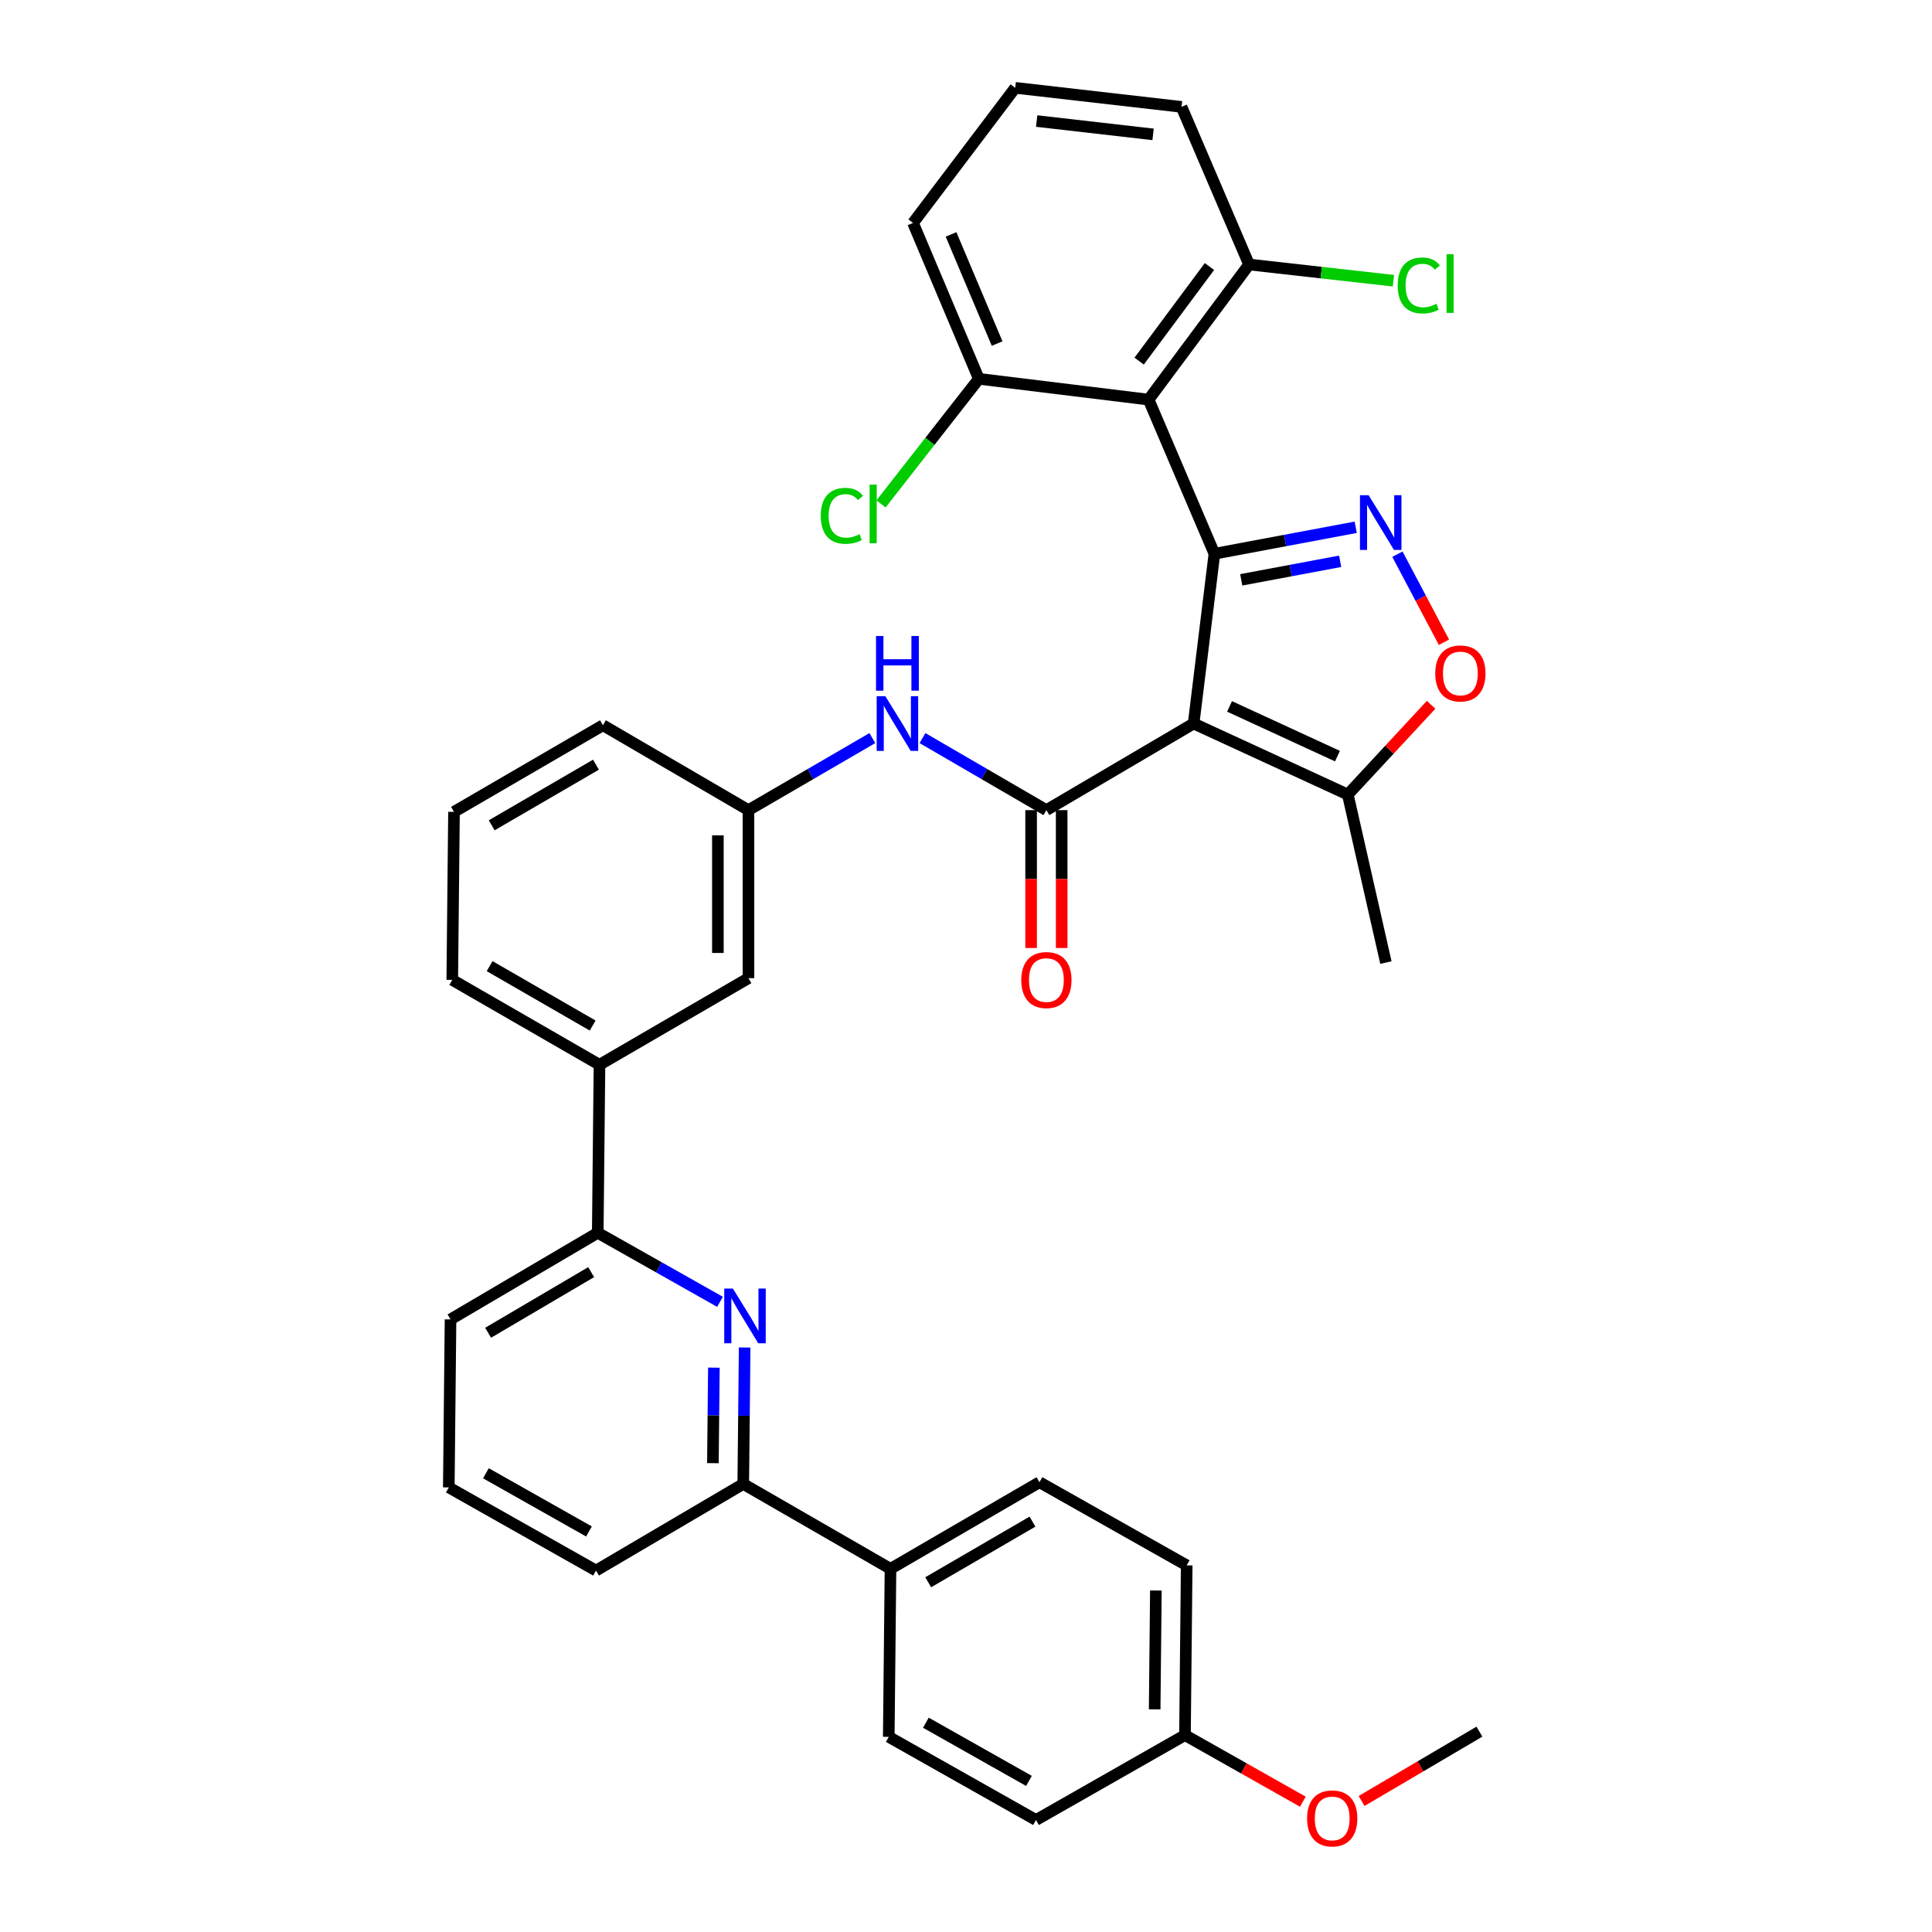 <?xml version='1.0' encoding='iso-8859-1'?>
<svg version='1.1' baseProfile='full'
              xmlns='http://www.w3.org/2000/svg'
                      xmlns:rdkit='http://www.rdkit.org/xml'
                      xmlns:xlink='http://www.w3.org/1999/xlink'
                  xml:space='preserve'
width='1000px' height='1000px' viewBox='0 0 1000 1000'>
<!-- END OF HEADER -->
<rect style='opacity:1.0;fill:#FFFFFF;stroke:none' width='1000' height='1000' x='0' y='0'> </rect>
<path class='bond-0' d='M 477.474,382.035 L 509.543,400.679' style='fill:none;fill-rule:evenodd;stroke:#0000FF;stroke-width:6px;stroke-linecap:butt;stroke-linejoin:miter;stroke-opacity:1' />
<path class='bond-0' d='M 509.543,400.679 L 541.611,419.324' style='fill:none;fill-rule:evenodd;stroke:#000000;stroke-width:6px;stroke-linecap:butt;stroke-linejoin:miter;stroke-opacity:1' />
<path class='bond-1' d='M 451.535,382.035 L 419.466,400.679' style='fill:none;fill-rule:evenodd;stroke:#0000FF;stroke-width:6px;stroke-linecap:butt;stroke-linejoin:miter;stroke-opacity:1' />
<path class='bond-1' d='M 419.466,400.679 L 387.398,419.324' style='fill:none;fill-rule:evenodd;stroke:#000000;stroke-width:6px;stroke-linecap:butt;stroke-linejoin:miter;stroke-opacity:1' />
<path class='bond-2' d='M 533.7,419.324 L 533.7,454.998' style='fill:none;fill-rule:evenodd;stroke:#000000;stroke-width:6px;stroke-linecap:butt;stroke-linejoin:miter;stroke-opacity:1' />
<path class='bond-2' d='M 533.7,454.998 L 533.7,490.673' style='fill:none;fill-rule:evenodd;stroke:#FF0000;stroke-width:6px;stroke-linecap:butt;stroke-linejoin:miter;stroke-opacity:1' />
<path class='bond-2' d='M 549.522,419.324 L 549.522,454.998' style='fill:none;fill-rule:evenodd;stroke:#000000;stroke-width:6px;stroke-linecap:butt;stroke-linejoin:miter;stroke-opacity:1' />
<path class='bond-2' d='M 549.522,454.998 L 549.522,490.673' style='fill:none;fill-rule:evenodd;stroke:#FF0000;stroke-width:6px;stroke-linecap:butt;stroke-linejoin:miter;stroke-opacity:1' />
<path class='bond-3' d='M 541.611,419.324 L 617.821,374.494' style='fill:none;fill-rule:evenodd;stroke:#000000;stroke-width:6px;stroke-linecap:butt;stroke-linejoin:miter;stroke-opacity:1' />
<path class='bond-4' d='M 233.193,682.921 L 309.395,638.091' style='fill:none;fill-rule:evenodd;stroke:#000000;stroke-width:6px;stroke-linecap:butt;stroke-linejoin:miter;stroke-opacity:1' />
<path class='bond-4' d='M 252.646,689.834 L 305.987,658.453' style='fill:none;fill-rule:evenodd;stroke:#000000;stroke-width:6px;stroke-linecap:butt;stroke-linejoin:miter;stroke-opacity:1' />
<path class='bond-5' d='M 233.193,682.921 L 232.297,769.881' style='fill:none;fill-rule:evenodd;stroke:#000000;stroke-width:6px;stroke-linecap:butt;stroke-linejoin:miter;stroke-opacity:1' />
<path class='bond-6' d='M 309.395,638.091 L 341.036,655.959' style='fill:none;fill-rule:evenodd;stroke:#000000;stroke-width:6px;stroke-linecap:butt;stroke-linejoin:miter;stroke-opacity:1' />
<path class='bond-6' d='M 341.036,655.959 L 372.677,673.827' style='fill:none;fill-rule:evenodd;stroke:#0000FF;stroke-width:6px;stroke-linecap:butt;stroke-linejoin:miter;stroke-opacity:1' />
<path class='bond-7' d='M 309.395,638.091 L 310.291,551.122' style='fill:none;fill-rule:evenodd;stroke:#000000;stroke-width:6px;stroke-linecap:butt;stroke-linejoin:miter;stroke-opacity:1' />
<path class='bond-8' d='M 385.436,697.462 L 385.072,732.775' style='fill:none;fill-rule:evenodd;stroke:#0000FF;stroke-width:6px;stroke-linecap:butt;stroke-linejoin:miter;stroke-opacity:1' />
<path class='bond-8' d='M 385.072,732.775 L 384.708,768.088' style='fill:none;fill-rule:evenodd;stroke:#000000;stroke-width:6px;stroke-linecap:butt;stroke-linejoin:miter;stroke-opacity:1' />
<path class='bond-8' d='M 369.506,707.893 L 369.251,732.612' style='fill:none;fill-rule:evenodd;stroke:#0000FF;stroke-width:6px;stroke-linecap:butt;stroke-linejoin:miter;stroke-opacity:1' />
<path class='bond-8' d='M 369.251,732.612 L 368.996,757.331' style='fill:none;fill-rule:evenodd;stroke:#000000;stroke-width:6px;stroke-linecap:butt;stroke-linejoin:miter;stroke-opacity:1' />
<path class='bond-9' d='M 384.708,768.088 L 308.498,812.918' style='fill:none;fill-rule:evenodd;stroke:#000000;stroke-width:6px;stroke-linecap:butt;stroke-linejoin:miter;stroke-opacity:1' />
<path class='bond-10' d='M 384.708,768.088 L 460.918,812.021' style='fill:none;fill-rule:evenodd;stroke:#000000;stroke-width:6px;stroke-linecap:butt;stroke-linejoin:miter;stroke-opacity:1' />
<path class='bond-11' d='M 308.498,812.918 L 232.297,769.881' style='fill:none;fill-rule:evenodd;stroke:#000000;stroke-width:6px;stroke-linecap:butt;stroke-linejoin:miter;stroke-opacity:1' />
<path class='bond-11' d='M 304.849,792.685 L 251.508,762.56' style='fill:none;fill-rule:evenodd;stroke:#000000;stroke-width:6px;stroke-linecap:butt;stroke-linejoin:miter;stroke-opacity:1' />
<path class='bond-12' d='M 460.918,812.021 L 538.025,767.192' style='fill:none;fill-rule:evenodd;stroke:#000000;stroke-width:6px;stroke-linecap:butt;stroke-linejoin:miter;stroke-opacity:1' />
<path class='bond-12' d='M 480.437,818.975 L 534.412,787.594' style='fill:none;fill-rule:evenodd;stroke:#000000;stroke-width:6px;stroke-linecap:butt;stroke-linejoin:miter;stroke-opacity:1' />
<path class='bond-13' d='M 460.918,812.021 L 460.022,898.99' style='fill:none;fill-rule:evenodd;stroke:#000000;stroke-width:6px;stroke-linecap:butt;stroke-linejoin:miter;stroke-opacity:1' />
<path class='bond-14' d='M 538.025,767.192 L 614.235,810.228' style='fill:none;fill-rule:evenodd;stroke:#000000;stroke-width:6px;stroke-linecap:butt;stroke-linejoin:miter;stroke-opacity:1' />
<path class='bond-15' d='M 614.235,810.228 L 613.339,898.094' style='fill:none;fill-rule:evenodd;stroke:#000000;stroke-width:6px;stroke-linecap:butt;stroke-linejoin:miter;stroke-opacity:1' />
<path class='bond-15' d='M 598.279,823.246 L 597.652,884.752' style='fill:none;fill-rule:evenodd;stroke:#000000;stroke-width:6px;stroke-linecap:butt;stroke-linejoin:miter;stroke-opacity:1' />
<path class='bond-16' d='M 613.339,898.094 L 536.232,942.027' style='fill:none;fill-rule:evenodd;stroke:#000000;stroke-width:6px;stroke-linecap:butt;stroke-linejoin:miter;stroke-opacity:1' />
<path class='bond-17' d='M 613.339,898.094 L 643.85,915.323' style='fill:none;fill-rule:evenodd;stroke:#000000;stroke-width:6px;stroke-linecap:butt;stroke-linejoin:miter;stroke-opacity:1' />
<path class='bond-17' d='M 643.85,915.323 L 674.361,932.553' style='fill:none;fill-rule:evenodd;stroke:#FF0000;stroke-width:6px;stroke-linecap:butt;stroke-linejoin:miter;stroke-opacity:1' />
<path class='bond-18' d='M 536.232,942.027 L 460.022,898.99' style='fill:none;fill-rule:evenodd;stroke:#000000;stroke-width:6px;stroke-linecap:butt;stroke-linejoin:miter;stroke-opacity:1' />
<path class='bond-18' d='M 532.58,921.794 L 479.233,891.668' style='fill:none;fill-rule:evenodd;stroke:#000000;stroke-width:6px;stroke-linecap:butt;stroke-linejoin:miter;stroke-opacity:1' />
<path class='bond-19' d='M 704.759,932.182 L 735.254,914.241' style='fill:none;fill-rule:evenodd;stroke:#FF0000;stroke-width:6px;stroke-linecap:butt;stroke-linejoin:miter;stroke-opacity:1' />
<path class='bond-19' d='M 735.254,914.241 L 765.75,896.3' style='fill:none;fill-rule:evenodd;stroke:#000000;stroke-width:6px;stroke-linecap:butt;stroke-linejoin:miter;stroke-opacity:1' />
<path class='bond-20' d='M 310.291,551.122 L 234.09,507.189' style='fill:none;fill-rule:evenodd;stroke:#000000;stroke-width:6px;stroke-linecap:butt;stroke-linejoin:miter;stroke-opacity:1' />
<path class='bond-20' d='M 306.764,530.825 L 253.423,500.072' style='fill:none;fill-rule:evenodd;stroke:#000000;stroke-width:6px;stroke-linecap:butt;stroke-linejoin:miter;stroke-opacity:1' />
<path class='bond-21' d='M 310.291,551.122 L 387.398,506.293' style='fill:none;fill-rule:evenodd;stroke:#000000;stroke-width:6px;stroke-linecap:butt;stroke-linejoin:miter;stroke-opacity:1' />
<path class='bond-22' d='M 234.09,507.189 L 234.986,420.22' style='fill:none;fill-rule:evenodd;stroke:#000000;stroke-width:6px;stroke-linecap:butt;stroke-linejoin:miter;stroke-opacity:1' />
<path class='bond-23' d='M 234.986,420.22 L 312.084,375.391' style='fill:none;fill-rule:evenodd;stroke:#000000;stroke-width:6px;stroke-linecap:butt;stroke-linejoin:miter;stroke-opacity:1' />
<path class='bond-23' d='M 254.504,427.174 L 308.473,395.793' style='fill:none;fill-rule:evenodd;stroke:#000000;stroke-width:6px;stroke-linecap:butt;stroke-linejoin:miter;stroke-opacity:1' />
<path class='bond-24' d='M 312.084,375.391 L 387.398,419.324' style='fill:none;fill-rule:evenodd;stroke:#000000;stroke-width:6px;stroke-linecap:butt;stroke-linejoin:miter;stroke-opacity:1' />
<path class='bond-25' d='M 387.398,419.324 L 387.398,506.293' style='fill:none;fill-rule:evenodd;stroke:#000000;stroke-width:6px;stroke-linecap:butt;stroke-linejoin:miter;stroke-opacity:1' />
<path class='bond-25' d='M 371.576,432.369 L 371.576,493.247' style='fill:none;fill-rule:evenodd;stroke:#000000;stroke-width:6px;stroke-linecap:butt;stroke-linejoin:miter;stroke-opacity:1' />
<path class='bond-26' d='M 594.51,206.841 L 628.581,286.628' style='fill:none;fill-rule:evenodd;stroke:#000000;stroke-width:6px;stroke-linecap:butt;stroke-linejoin:miter;stroke-opacity:1' />
<path class='bond-27' d='M 594.51,206.841 L 646.512,136.907' style='fill:none;fill-rule:evenodd;stroke:#000000;stroke-width:6px;stroke-linecap:butt;stroke-linejoin:miter;stroke-opacity:1' />
<path class='bond-27' d='M 589.614,186.909 L 626.015,137.956' style='fill:none;fill-rule:evenodd;stroke:#000000;stroke-width:6px;stroke-linecap:butt;stroke-linejoin:miter;stroke-opacity:1' />
<path class='bond-28' d='M 594.51,206.841 L 506.644,196.082' style='fill:none;fill-rule:evenodd;stroke:#000000;stroke-width:6px;stroke-linecap:butt;stroke-linejoin:miter;stroke-opacity:1' />
<path class='bond-29' d='M 628.581,286.628 L 617.821,374.494' style='fill:none;fill-rule:evenodd;stroke:#000000;stroke-width:6px;stroke-linecap:butt;stroke-linejoin:miter;stroke-opacity:1' />
<path class='bond-30' d='M 628.581,286.628 L 665.152,279.771' style='fill:none;fill-rule:evenodd;stroke:#000000;stroke-width:6px;stroke-linecap:butt;stroke-linejoin:miter;stroke-opacity:1' />
<path class='bond-30' d='M 665.152,279.771 L 701.724,272.914' style='fill:none;fill-rule:evenodd;stroke:#0000FF;stroke-width:6px;stroke-linecap:butt;stroke-linejoin:miter;stroke-opacity:1' />
<path class='bond-30' d='M 642.468,300.122 L 668.068,295.322' style='fill:none;fill-rule:evenodd;stroke:#000000;stroke-width:6px;stroke-linecap:butt;stroke-linejoin:miter;stroke-opacity:1' />
<path class='bond-30' d='M 668.068,295.322 L 693.668,290.522' style='fill:none;fill-rule:evenodd;stroke:#0000FF;stroke-width:6px;stroke-linecap:butt;stroke-linejoin:miter;stroke-opacity:1' />
<path class='bond-31' d='M 646.512,136.907 L 611.545,55.317' style='fill:none;fill-rule:evenodd;stroke:#000000;stroke-width:6px;stroke-linecap:butt;stroke-linejoin:miter;stroke-opacity:1' />
<path class='bond-32' d='M 646.512,136.907 L 683.876,141.101' style='fill:none;fill-rule:evenodd;stroke:#000000;stroke-width:6px;stroke-linecap:butt;stroke-linejoin:miter;stroke-opacity:1' />
<path class='bond-32' d='M 683.876,141.101 L 721.239,145.295' style='fill:none;fill-rule:evenodd;stroke:#00CC00;stroke-width:6px;stroke-linecap:butt;stroke-linejoin:miter;stroke-opacity:1' />
<path class='bond-33' d='M 506.644,196.082 L 472.574,115.389' style='fill:none;fill-rule:evenodd;stroke:#000000;stroke-width:6px;stroke-linecap:butt;stroke-linejoin:miter;stroke-opacity:1' />
<path class='bond-33' d='M 516.11,177.823 L 492.261,121.338' style='fill:none;fill-rule:evenodd;stroke:#000000;stroke-width:6px;stroke-linecap:butt;stroke-linejoin:miter;stroke-opacity:1' />
<path class='bond-34' d='M 506.644,196.082 L 481.328,228.449' style='fill:none;fill-rule:evenodd;stroke:#000000;stroke-width:6px;stroke-linecap:butt;stroke-linejoin:miter;stroke-opacity:1' />
<path class='bond-34' d='M 481.328,228.449 L 456.012,260.817' style='fill:none;fill-rule:evenodd;stroke:#00CC00;stroke-width:6px;stroke-linecap:butt;stroke-linejoin:miter;stroke-opacity:1' />
<path class='bond-35' d='M 617.821,374.494 L 697.618,411.254' style='fill:none;fill-rule:evenodd;stroke:#000000;stroke-width:6px;stroke-linecap:butt;stroke-linejoin:miter;stroke-opacity:1' />
<path class='bond-35' d='M 636.411,365.638 L 692.269,391.37' style='fill:none;fill-rule:evenodd;stroke:#000000;stroke-width:6px;stroke-linecap:butt;stroke-linejoin:miter;stroke-opacity:1' />
<path class='bond-36' d='M 723.304,286.856 L 735.35,309.643' style='fill:none;fill-rule:evenodd;stroke:#0000FF;stroke-width:6px;stroke-linecap:butt;stroke-linejoin:miter;stroke-opacity:1' />
<path class='bond-36' d='M 735.35,309.643 L 747.396,332.43' style='fill:none;fill-rule:evenodd;stroke:#FF0000;stroke-width:6px;stroke-linecap:butt;stroke-linejoin:miter;stroke-opacity:1' />
<path class='bond-37' d='M 611.545,55.317 L 525.473,45.455' style='fill:none;fill-rule:evenodd;stroke:#000000;stroke-width:6px;stroke-linecap:butt;stroke-linejoin:miter;stroke-opacity:1' />
<path class='bond-37' d='M 596.833,69.557 L 536.582,62.653' style='fill:none;fill-rule:evenodd;stroke:#000000;stroke-width:6px;stroke-linecap:butt;stroke-linejoin:miter;stroke-opacity:1' />
<path class='bond-38' d='M 472.574,115.389 L 525.473,45.455' style='fill:none;fill-rule:evenodd;stroke:#000000;stroke-width:6px;stroke-linecap:butt;stroke-linejoin:miter;stroke-opacity:1' />
<path class='bond-39' d='M 697.618,411.254 L 717.343,498.223' style='fill:none;fill-rule:evenodd;stroke:#000000;stroke-width:6px;stroke-linecap:butt;stroke-linejoin:miter;stroke-opacity:1' />
<path class='bond-40' d='M 697.618,411.254 L 719.182,388.028' style='fill:none;fill-rule:evenodd;stroke:#000000;stroke-width:6px;stroke-linecap:butt;stroke-linejoin:miter;stroke-opacity:1' />
<path class='bond-40' d='M 719.182,388.028 L 740.746,364.801' style='fill:none;fill-rule:evenodd;stroke:#FF0000;stroke-width:6px;stroke-linecap:butt;stroke-linejoin:miter;stroke-opacity:1' />
<path  class='atom-0' d='M 458.245 360.334
L 467.525 375.334
Q 468.445 376.814, 469.925 379.494
Q 471.405 382.174, 471.485 382.334
L 471.485 360.334
L 475.245 360.334
L 475.245 388.654
L 471.365 388.654
L 461.405 372.254
Q 460.245 370.334, 459.005 368.134
Q 457.805 365.934, 457.445 365.254
L 457.445 388.654
L 453.765 388.654
L 453.765 360.334
L 458.245 360.334
' fill='#0000FF'/>
<path  class='atom-0' d='M 453.425 329.182
L 457.265 329.182
L 457.265 341.222
L 471.745 341.222
L 471.745 329.182
L 475.585 329.182
L 475.585 357.502
L 471.745 357.502
L 471.745 344.422
L 457.265 344.422
L 457.265 357.502
L 453.425 357.502
L 453.425 329.182
' fill='#0000FF'/>
<path  class='atom-2' d='M 528.611 507.269
Q 528.611 500.469, 531.971 496.669
Q 535.331 492.869, 541.611 492.869
Q 547.891 492.869, 551.251 496.669
Q 554.611 500.469, 554.611 507.269
Q 554.611 514.149, 551.211 518.069
Q 547.811 521.949, 541.611 521.949
Q 535.371 521.949, 531.971 518.069
Q 528.611 514.189, 528.611 507.269
M 541.611 518.749
Q 545.931 518.749, 548.251 515.869
Q 550.611 512.949, 550.611 507.269
Q 550.611 501.709, 548.251 498.909
Q 545.931 496.069, 541.611 496.069
Q 537.291 496.069, 534.931 498.869
Q 532.611 501.669, 532.611 507.269
Q 532.611 512.989, 534.931 515.869
Q 537.291 518.749, 541.611 518.749
' fill='#FF0000'/>
<path  class='atom-5' d='M 379.345 666.968
L 388.625 681.968
Q 389.545 683.448, 391.025 686.128
Q 392.505 688.808, 392.585 688.968
L 392.585 666.968
L 396.345 666.968
L 396.345 695.288
L 392.465 695.288
L 382.505 678.888
Q 381.345 676.968, 380.105 674.768
Q 378.905 672.568, 378.545 671.888
L 378.545 695.288
L 374.865 695.288
L 374.865 666.968
L 379.345 666.968
' fill='#0000FF'/>
<path  class='atom-15' d='M 676.549 941.21
Q 676.549 934.41, 679.909 930.61
Q 683.269 926.81, 689.549 926.81
Q 695.829 926.81, 699.189 930.61
Q 702.549 934.41, 702.549 941.21
Q 702.549 948.09, 699.149 952.01
Q 695.749 955.89, 689.549 955.89
Q 683.309 955.89, 679.909 952.01
Q 676.549 948.13, 676.549 941.21
M 689.549 952.69
Q 693.869 952.69, 696.189 949.81
Q 698.549 946.89, 698.549 941.21
Q 698.549 935.65, 696.189 932.85
Q 693.869 930.01, 689.549 930.01
Q 685.229 930.01, 682.869 932.81
Q 680.549 935.61, 680.549 941.21
Q 680.549 946.93, 682.869 949.81
Q 685.229 952.69, 689.549 952.69
' fill='#FF0000'/>
<path  class='atom-28' d='M 708.393 256.33
L 717.673 271.33
Q 718.593 272.81, 720.073 275.49
Q 721.553 278.17, 721.633 278.33
L 721.633 256.33
L 725.393 256.33
L 725.393 284.65
L 721.513 284.65
L 711.553 268.25
Q 710.393 266.33, 709.153 264.13
Q 707.953 261.93, 707.593 261.25
L 707.593 284.65
L 703.913 284.65
L 703.913 256.33
L 708.393 256.33
' fill='#0000FF'/>
<path  class='atom-30' d='M 723.449 147.749
Q 723.449 140.709, 726.729 137.029
Q 730.049 133.309, 736.329 133.309
Q 742.169 133.309, 745.289 137.429
L 742.649 139.589
Q 740.369 136.589, 736.329 136.589
Q 732.049 136.589, 729.769 139.469
Q 727.529 142.309, 727.529 147.749
Q 727.529 153.349, 729.849 156.229
Q 732.209 159.109, 736.769 159.109
Q 739.889 159.109, 743.529 157.229
L 744.649 160.229
Q 743.169 161.189, 740.929 161.749
Q 738.689 162.309, 736.209 162.309
Q 730.049 162.309, 726.729 158.549
Q 723.449 154.789, 723.449 147.749
' fill='#00CC00'/>
<path  class='atom-30' d='M 748.729 131.589
L 752.409 131.589
L 752.409 161.949
L 748.729 161.949
L 748.729 131.589
' fill='#00CC00'/>
<path  class='atom-32' d='M 424.832 266.987
Q 424.832 259.947, 428.112 256.267
Q 431.432 252.547, 437.712 252.547
Q 443.552 252.547, 446.672 256.667
L 444.032 258.827
Q 441.752 255.827, 437.712 255.827
Q 433.432 255.827, 431.152 258.707
Q 428.912 261.547, 428.912 266.987
Q 428.912 272.587, 431.232 275.467
Q 433.592 278.347, 438.152 278.347
Q 441.272 278.347, 444.912 276.467
L 446.032 279.467
Q 444.552 280.427, 442.312 280.987
Q 440.072 281.547, 437.592 281.547
Q 431.432 281.547, 428.112 277.787
Q 424.832 274.027, 424.832 266.987
' fill='#00CC00'/>
<path  class='atom-32' d='M 450.112 250.827
L 453.792 250.827
L 453.792 281.187
L 450.112 281.187
L 450.112 250.827
' fill='#00CC00'/>
<path  class='atom-34' d='M 742.887 348.573
Q 742.887 341.773, 746.247 337.973
Q 749.607 334.173, 755.887 334.173
Q 762.167 334.173, 765.527 337.973
Q 768.887 341.773, 768.887 348.573
Q 768.887 355.453, 765.487 359.373
Q 762.087 363.253, 755.887 363.253
Q 749.647 363.253, 746.247 359.373
Q 742.887 355.493, 742.887 348.573
M 755.887 360.053
Q 760.207 360.053, 762.527 357.173
Q 764.887 354.253, 764.887 348.573
Q 764.887 343.013, 762.527 340.213
Q 760.207 337.373, 755.887 337.373
Q 751.567 337.373, 749.207 340.173
Q 746.887 342.973, 746.887 348.573
Q 746.887 354.293, 749.207 357.173
Q 751.567 360.053, 755.887 360.053
' fill='#FF0000'/>
</svg>
